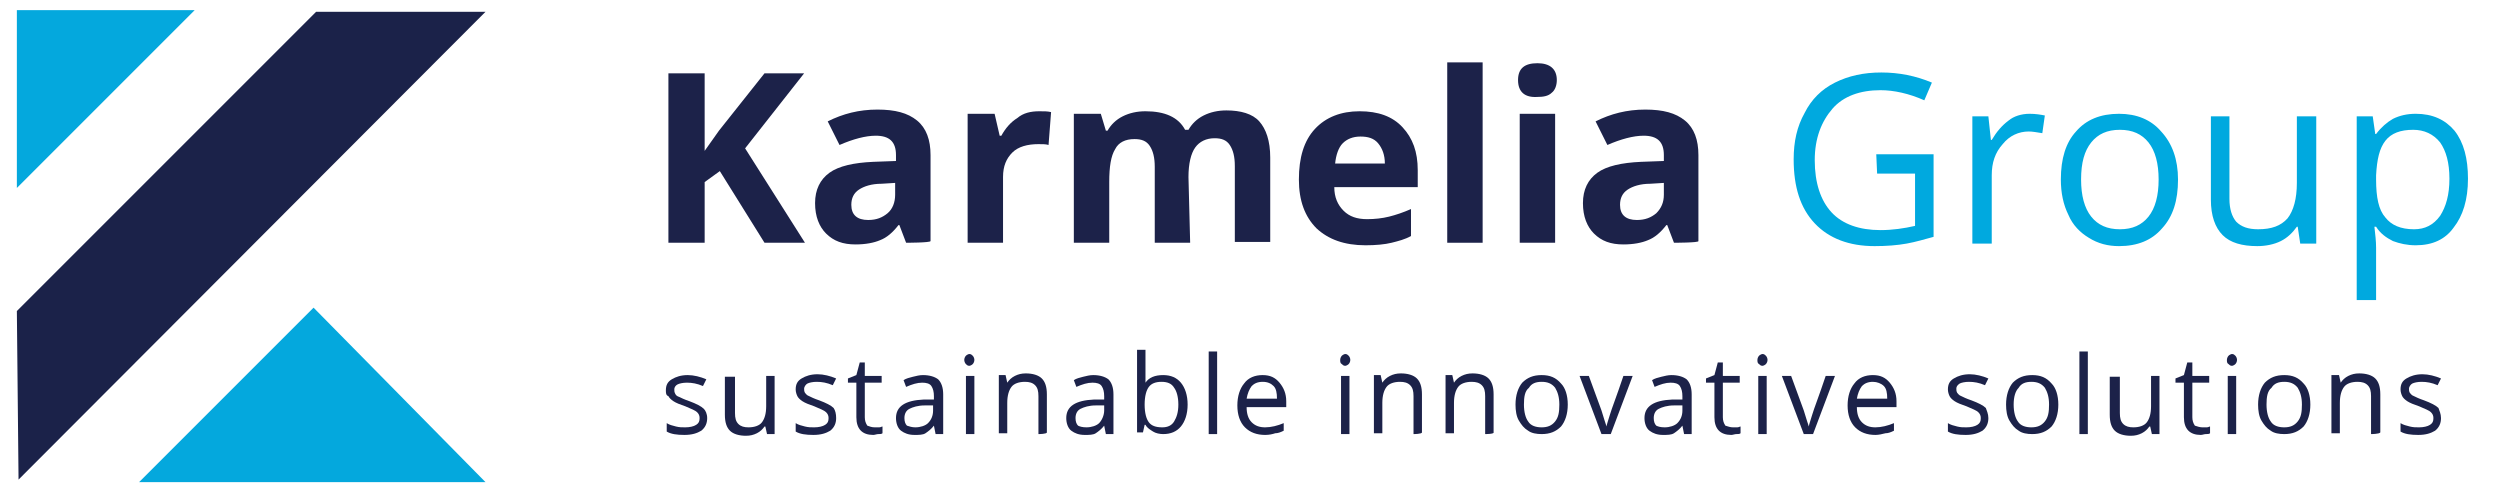 <?xml version="1.0" encoding="utf-8"?>
<!-- Generator: Adobe Illustrator 23.0.5, SVG Export Plug-In . SVG Version: 6.00 Build 0)  -->
<svg version="1.1" id="Layer_1" xmlns="http://www.w3.org/2000/svg" xmlns:xlink="http://www.w3.org/1999/xlink" x="0px" y="0px"
	 width="296.6px" height="58.6px" viewBox="0 0 296.6 58.6" style="enable-background:new 0 0 296.6 58.6;" xml:space="preserve">
<style type="text/css">
	.st0{fill:#1C2249;}
	.st1{fill:#00A9DF;}
	.st2{fill:#04A8DD;}
	.st3{fill:#1B2249;}
</style>
<g>
	<g>
		<path class="st0" d="M95.5,28.8h-4.8l-5.3-8.5l-1.8,1.3v7.2h-4.3V8.7h4.3v9.2l1.7-2.4l5.4-6.8h4.7l-7,8.9L95.5,28.8z"/>
		<path class="st0" d="M107.5,28.8l-0.8-2.1h-0.1c-0.7,0.9-1.4,1.5-2.2,1.8c-0.7,0.3-1.7,0.5-2.9,0.5c-1.5,0-2.6-0.4-3.5-1.3
			c-0.8-0.8-1.3-2-1.3-3.6s0.6-2.8,1.7-3.6c1.1-0.8,2.9-1.2,5.2-1.3l2.7-0.1v-0.7c0-1.6-0.8-2.3-2.4-2.3c-1.2,0-2.7,0.4-4.3,1.1
			l-1.4-2.8c1.8-0.9,3.7-1.4,5.9-1.4c2.1,0,3.6,0.4,4.7,1.3c1.1,0.9,1.6,2.3,1.6,4.1v10.2C110.4,28.8,107.5,28.8,107.5,28.8z
			 M106.2,21.7l-1.6,0.1c-1.2,0-2.1,0.3-2.7,0.7c-0.6,0.4-0.9,1-0.9,1.8c0,1.2,0.7,1.8,2,1.8c1,0,1.7-0.3,2.3-0.8s0.9-1.3,0.9-2.2
			C106.2,23.1,106.2,21.7,106.2,21.7z"/>
		<path class="st0" d="M123.3,13.2c0.6,0,1,0,1.4,0.1l-0.3,3.9c-0.3-0.1-0.7-0.1-1.2-0.1c-1.3,0-2.4,0.3-3.1,1S119,19.7,119,21v7.8
			h-4.2V13.5h3.2l0.6,2.6h0.2c0.5-0.9,1.1-1.6,1.9-2.1C121.4,13.4,122.3,13.2,123.3,13.2z"/>
		<path class="st0" d="M141.2,28.8H137v-9c0-1.1-0.2-1.9-0.6-2.5c-0.4-0.6-1-0.8-1.8-0.8c-1.1,0-1.9,0.4-2.3,1.2
			c-0.5,0.8-0.7,2.1-0.7,3.9v7.2h-4.2V13.5h3.2l0.6,2h0.2c0.4-0.7,1-1.3,1.8-1.7s1.7-0.6,2.7-0.6c2.3,0,3.9,0.7,4.7,2.2h0.4
			c0.4-0.7,1-1.3,1.8-1.7s1.7-0.6,2.7-0.6c1.7,0,3.1,0.4,3.9,1.3s1.3,2.3,1.3,4.3v10h-4.2v-9c0-1.1-0.2-1.9-0.6-2.5
			c-0.4-0.6-1-0.8-1.8-0.8c-1,0-1.8,0.4-2.3,1.1S141,19.4,141,21L141.2,28.8L141.2,28.8z"/>
		<path class="st0" d="M162,29.1c-2.5,0-4.4-0.7-5.8-2c-1.4-1.4-2.1-3.3-2.1-5.8c0-2.6,0.6-4.6,1.9-6c1.3-1.4,3.1-2.1,5.3-2.1
			s3.9,0.6,5.1,1.9s1.8,2.9,1.8,5.1v2h-9.9c0,1.2,0.4,2.1,1.1,2.8c0.7,0.7,1.6,1,2.8,1c0.9,0,1.8-0.1,2.6-0.3
			c0.8-0.2,1.7-0.5,2.6-0.9V28c-0.7,0.4-1.5,0.6-2.3,0.8C164.3,29,163.2,29.1,162,29.1z M161.4,16.2c-0.9,0-1.6,0.3-2.1,0.8
			s-0.8,1.4-0.9,2.4h5.9c0-1-0.3-1.8-0.8-2.4C163,16.4,162.3,16.2,161.4,16.2z"/>
		<path class="st0" d="M175.9,28.8h-4.2V7.4h4.2V28.8z"/>
		<path class="st0" d="M180.1,9.5c0-1.4,0.8-2,2.3-2s2.3,0.7,2.3,2c0,0.6-0.2,1.2-0.6,1.5c-0.4,0.4-1,0.5-1.7,0.5
			C180.9,11.6,180.1,10.9,180.1,9.5z M184.5,28.8h-4.2V13.5h4.2V28.8z"/>
		<path class="st0" d="M198.6,28.8l-0.8-2.1h-0.1c-0.7,0.9-1.4,1.5-2.2,1.8c-0.7,0.3-1.7,0.5-2.9,0.5c-1.5,0-2.6-0.4-3.5-1.3
			c-0.8-0.8-1.3-2-1.3-3.6s0.6-2.8,1.7-3.6c1.1-0.8,2.9-1.2,5.2-1.3l2.7-0.1v-0.7c0-1.6-0.8-2.3-2.4-2.3c-1.2,0-2.7,0.4-4.3,1.1
			l-1.4-2.8c1.8-0.9,3.7-1.4,5.9-1.4c2.1,0,3.6,0.4,4.7,1.3c1.1,0.9,1.6,2.3,1.6,4.1v10.2C201.6,28.8,198.6,28.8,198.6,28.8z
			 M197.4,21.7l-1.6,0.1c-1.2,0-2.1,0.3-2.7,0.7c-0.6,0.4-0.9,1-0.9,1.8c0,1.2,0.7,1.8,2,1.8c1,0,1.7-0.3,2.3-0.8
			c0.6-0.6,0.9-1.3,0.9-2.2V21.7L197.4,21.7z"/>
		<path class="st1" d="M222.6,18.3h6.8v9.8c-1.1,0.3-2.1,0.6-3.2,0.8s-2.4,0.3-3.8,0.3c-3,0-5.4-0.9-7.1-2.7
			c-1.7-1.8-2.5-4.3-2.5-7.6c0-2.1,0.4-3.9,1.3-5.5c0.8-1.6,2-2.8,3.6-3.6s3.4-1.2,5.5-1.2s4.1,0.4,6,1.2l-0.9,2.1
			c-1.8-0.8-3.6-1.2-5.2-1.2c-2.4,0-4.4,0.7-5.7,2.2s-2.1,3.5-2.1,6.1c0,2.7,0.7,4.8,2,6.2c1.3,1.4,3.3,2.1,5.8,2.1
			c1.4,0,2.8-0.2,4.1-0.5v-6.2h-4.5L222.6,18.3L222.6,18.3z"/>
		<path class="st1" d="M240.8,13.5c0.7,0,1.3,0.1,1.8,0.2l-0.3,2.1c-0.6-0.1-1.2-0.2-1.6-0.2c-1.2,0-2.3,0.5-3.1,1.5
			c-0.9,1-1.3,2.2-1.3,3.7v8.1H234V13.8h1.9l0.3,2.8h0.1c0.6-1,1.2-1.7,2-2.3C238.9,13.8,239.8,13.5,240.8,13.5z"/>
		<path class="st1" d="M258.4,21.3c0,2.5-0.6,4.4-1.9,5.8c-1.2,1.4-2.9,2.1-5.1,2.1c-1.3,0-2.5-0.3-3.6-1c-1-0.6-1.9-1.5-2.4-2.7
			c-0.6-1.2-0.9-2.6-0.9-4.2c0-2.5,0.6-4.4,1.8-5.7c1.2-1.4,2.9-2.1,5.1-2.1c2.1,0,3.8,0.7,5,2.1C257.7,17,258.4,18.9,258.4,21.3z
			 M246.9,21.3c0,1.9,0.4,3.4,1.2,4.4s1.9,1.5,3.4,1.5c1.5,0,2.6-0.5,3.4-1.5s1.2-2.5,1.2-4.4s-0.4-3.4-1.2-4.4
			c-0.8-1-1.9-1.5-3.4-1.5s-2.6,0.5-3.4,1.5C247.3,17.9,246.9,19.3,246.9,21.3z"/>
		<path class="st1" d="M264.5,13.8v9.8c0,1.2,0.3,2.1,0.8,2.7c0.6,0.6,1.4,0.9,2.6,0.9c1.6,0,2.7-0.4,3.5-1.3
			c0.7-0.9,1.1-2.3,1.1-4.2v-7.9h2.3v15.1h-1.9l-0.3-2h-0.1c-0.5,0.7-1.1,1.3-1.9,1.7c-0.8,0.4-1.8,0.6-2.8,0.6
			c-1.8,0-3.2-0.4-4.1-1.3s-1.4-2.3-1.4-4.2v-9.9C262.3,13.8,264.5,13.8,264.5,13.8z"/>
		<path class="st1" d="M286.6,29.1c-1,0-1.9-0.2-2.7-0.5c-0.8-0.4-1.5-0.9-2-1.7h-0.2c0.1,0.9,0.2,1.7,0.2,2.5v6.2h-2.3V13.8h1.9
			l0.3,2.1h0.1c0.6-0.8,1.3-1.4,2-1.8c0.8-0.4,1.7-0.6,2.7-0.6c2,0,3.5,0.7,4.6,2c1.1,1.4,1.6,3.3,1.6,5.7c0,2.5-0.6,4.4-1.7,5.8
			C290.1,28.4,288.6,29.1,286.6,29.1z M286.3,15.4c-1.5,0-2.6,0.4-3.3,1.3c-0.7,0.9-1,2.2-1.1,4.1v0.5c0,2.1,0.3,3.6,1.1,4.5
			c0.7,0.9,1.8,1.4,3.4,1.4c1.3,0,2.3-0.5,3.1-1.6c0.7-1.1,1.1-2.5,1.1-4.4s-0.4-3.3-1.1-4.3C288.7,15.9,287.6,15.4,286.3,15.4z"/>
	</g>
	<g>
		<path class="st0" d="M83.9,49.6c0,0.6-0.2,1.1-0.7,1.5c-0.5,0.3-1.1,0.5-2,0.5s-1.6-0.1-2.1-0.4v-1c0.3,0.2,0.7,0.3,1.1,0.4
			c0.4,0.1,0.7,0.1,1.1,0.1c0.5,0,1-0.1,1.3-0.3S83,50,83,49.6c0-0.3-0.1-0.5-0.3-0.7c-0.2-0.2-0.7-0.4-1.4-0.7
			c-0.6-0.2-1.1-0.4-1.4-0.6c-0.3-0.2-0.5-0.4-0.6-0.6C79,46.9,79,46.6,79,46.3c0-0.6,0.2-1,0.7-1.3s1.1-0.5,1.9-0.5
			c0.7,0,1.5,0.2,2.2,0.5l-0.4,0.8c-0.7-0.3-1.3-0.4-1.9-0.4c-0.5,0-0.9,0.1-1.1,0.2S80,45.9,80,46.2c0,0.2,0,0.3,0.1,0.5
			s0.2,0.3,0.5,0.4c0.2,0.1,0.6,0.3,1.2,0.5c0.8,0.3,1.4,0.6,1.7,0.9C83.7,48.7,83.9,49.1,83.9,49.6z"/>
		<path class="st0" d="M87.2,44.6V49c0,0.6,0.1,1,0.4,1.3s0.7,0.4,1.2,0.4c0.7,0,1.3-0.2,1.6-0.6c0.3-0.4,0.5-1,0.5-1.9v-3.6h1v6.9
			H91l-0.2-0.9h-0.1c-0.2,0.3-0.5,0.6-0.9,0.8s-0.8,0.3-1.3,0.3c-0.8,0-1.5-0.2-1.9-0.6c-0.4-0.4-0.6-1-0.6-1.9v-4.5h1.2V44.6z"/>
		<path class="st0" d="M99.2,49.6c0,0.6-0.2,1.1-0.7,1.5c-0.5,0.3-1.1,0.5-2,0.5s-1.6-0.1-2.1-0.4v-1c0.3,0.2,0.7,0.3,1.1,0.4
			c0.4,0.1,0.7,0.1,1.1,0.1c0.5,0,1-0.1,1.3-0.3s0.4-0.4,0.4-0.8c0-0.3-0.1-0.5-0.3-0.7c-0.2-0.2-0.7-0.4-1.4-0.7
			c-0.6-0.2-1.1-0.4-1.4-0.6c-0.3-0.2-0.5-0.4-0.6-0.6c-0.1-0.2-0.2-0.5-0.2-0.8c0-0.6,0.2-1,0.7-1.3s1.1-0.5,1.9-0.5
			c0.7,0,1.5,0.2,2.2,0.5l-0.4,0.8c-0.7-0.3-1.3-0.4-1.9-0.4c-0.5,0-0.9,0.1-1.1,0.2s-0.4,0.4-0.4,0.6c0,0.2,0,0.3,0.1,0.5
			c0.1,0.1,0.2,0.3,0.5,0.4c0.2,0.1,0.6,0.3,1.2,0.5c0.8,0.3,1.4,0.6,1.7,0.9C99.1,48.7,99.2,49.1,99.2,49.6z"/>
		<path class="st0" d="M103.8,50.7c0.2,0,0.4,0,0.5,0c0.2,0,0.3-0.1,0.4-0.1v0.8c-0.1,0.1-0.3,0.1-0.5,0.1s-0.4,0.1-0.6,0.1
			c-1.3,0-2-0.7-2-2.1v-4.1h-1v-0.5l1-0.4L102,43h0.6v1.6h2v0.8h-2v4.1c0,0.4,0.1,0.7,0.3,1C103.2,50.6,103.4,50.7,103.8,50.7z"/>
		<path class="st0" d="M111,51.5l-0.2-1l0,0c-0.3,0.4-0.7,0.7-1,0.9s-0.8,0.2-1.3,0.2c-0.7,0-1.2-0.2-1.6-0.5s-0.6-0.9-0.6-1.5
			c0-1.4,1.1-2.1,3.3-2.2h1.2V47c0-0.5-0.1-0.9-0.3-1.2c-0.2-0.3-0.6-0.4-1.1-0.4c-0.6,0-1.2,0.2-1.9,0.5l-0.3-0.8
			c0.3-0.2,0.7-0.3,1.1-0.4c0.4-0.1,0.8-0.2,1.2-0.2c0.8,0,1.4,0.2,1.8,0.5c0.4,0.4,0.6,1,0.6,1.8v4.7L111,51.5L111,51.5z
			 M108.6,50.7c0.6,0,1.2-0.2,1.5-0.5c0.4-0.4,0.6-0.9,0.6-1.5v-0.6h-1c-0.8,0-1.4,0.2-1.8,0.4s-0.6,0.6-0.6,1.1
			c0,0.4,0.1,0.7,0.3,0.9C107.9,50.6,108.2,50.7,108.6,50.7z"/>
		<path class="st0" d="M114.4,42.7c0-0.2,0.1-0.4,0.2-0.5s0.3-0.2,0.4-0.2c0.2,0,0.3,0.1,0.4,0.2c0.1,0.1,0.2,0.3,0.2,0.5
			s-0.1,0.4-0.2,0.5s-0.3,0.2-0.4,0.2c-0.2,0-0.3-0.1-0.4-0.2S114.4,42.9,114.4,42.7z M115.6,51.5h-1v-6.9h1V51.5z"/>
		<path class="st0" d="M123.2,51.5V47c0-0.6-0.1-1-0.4-1.3c-0.3-0.3-0.7-0.4-1.2-0.4c-0.7,0-1.3,0.2-1.6,0.6c-0.3,0.4-0.5,1-0.5,1.9
			v3.6h-1v-6.9h0.8l0.2,0.9l0,0c0.2-0.3,0.5-0.6,0.9-0.8s0.8-0.3,1.3-0.3c0.8,0,1.5,0.2,1.9,0.6c0.4,0.4,0.6,1,0.6,1.9v4.5
			C124.2,51.5,123.2,51.5,123.2,51.5z"/>
		<path class="st0" d="M131.2,51.5l-0.2-1l0,0c-0.3,0.4-0.7,0.7-1,0.9s-0.8,0.2-1.3,0.2c-0.7,0-1.2-0.2-1.6-0.5
			c-0.4-0.3-0.6-0.9-0.6-1.5c0-1.4,1.1-2.1,3.3-2.2h1.2V47c0-0.5-0.1-0.9-0.3-1.2s-0.6-0.4-1.1-0.4c-0.6,0-1.2,0.2-1.9,0.5l-0.3-0.8
			c0.3-0.2,0.7-0.3,1.1-0.4c0.4-0.1,0.8-0.2,1.2-0.2c0.8,0,1.4,0.2,1.8,0.5c0.4,0.4,0.6,1,0.6,1.8v4.7L131.2,51.5L131.2,51.5z
			 M128.9,50.7c0.6,0,1.2-0.2,1.5-0.5s0.6-0.9,0.6-1.5v-0.6h-1c-0.8,0-1.4,0.2-1.8,0.4c-0.4,0.2-0.6,0.6-0.6,1.1
			c0,0.4,0.1,0.7,0.3,0.9C128.1,50.6,128.4,50.7,128.9,50.7z"/>
		<path class="st0" d="M138,44.5c0.9,0,1.6,0.3,2.1,0.9s0.8,1.5,0.8,2.6s-0.3,2-0.8,2.6s-1.2,0.9-2.1,0.9c-0.4,0-0.9-0.1-1.2-0.3
			s-0.7-0.4-0.9-0.8h-0.1l-0.2,0.9h-0.7v-9.8h1V44c0,0.5,0,1,0,1.4l0,0C136.3,44.8,137,44.5,138,44.5z M137.8,45.3
			c-0.7,0-1.2,0.2-1.5,0.6c-0.3,0.4-0.5,1.1-0.5,2.1s0.2,1.7,0.5,2.1c0.3,0.4,0.8,0.6,1.6,0.6c0.6,0,1.1-0.2,1.4-0.7
			c0.3-0.5,0.5-1.1,0.5-2s-0.2-1.6-0.5-2C139,45.5,138.5,45.3,137.8,45.3z"/>
		<path class="st0" d="M144.4,51.5h-1v-9.8h1V51.5z"/>
		<path class="st0" d="M150.1,51.6c-1,0-1.8-0.3-2.4-0.9c-0.6-0.6-0.9-1.5-0.9-2.6s0.3-2,0.8-2.6c0.5-0.7,1.3-1,2.2-1s1.5,0.3,2,0.9
			c0.5,0.6,0.8,1.3,0.8,2.2v0.7h-4.7c0,0.8,0.2,1.4,0.6,1.8c0.4,0.4,0.9,0.6,1.6,0.6c0.7,0,1.5-0.2,2.2-0.5v0.9
			c-0.4,0.2-0.7,0.3-1,0.3C151,51.5,150.6,51.6,150.1,51.6z M149.8,45.3c-0.6,0-1,0.2-1.3,0.5c-0.3,0.4-0.5,0.9-0.6,1.5h3.6
			c0-0.7-0.1-1.2-0.4-1.5C150.8,45.5,150.4,45.3,149.8,45.3z"/>
		<path class="st0" d="M159,42.7c0-0.2,0.1-0.4,0.2-0.5c0.1-0.1,0.3-0.2,0.4-0.2c0.2,0,0.3,0.1,0.4,0.2c0.1,0.1,0.2,0.3,0.2,0.5
			s-0.1,0.4-0.2,0.5c-0.1,0.1-0.3,0.2-0.4,0.2c-0.2,0-0.3-0.1-0.4-0.2C159,43.1,159,42.9,159,42.7z M160.1,51.5h-1v-6.9h1V51.5z"/>
		<path class="st0" d="M167.7,51.5V47c0-0.6-0.1-1-0.4-1.3c-0.3-0.3-0.7-0.4-1.2-0.4c-0.7,0-1.3,0.2-1.6,0.6s-0.5,1-0.5,1.9v3.6h-1
			v-6.9h0.8l0.2,0.9l0,0c0.2-0.3,0.5-0.6,0.9-0.8s0.8-0.3,1.3-0.3c0.8,0,1.5,0.2,1.9,0.6c0.4,0.4,0.6,1,0.6,1.9v4.5
			C168.7,51.5,167.7,51.5,167.7,51.5z"/>
		<path class="st0" d="M176.2,51.5V47c0-0.6-0.1-1-0.4-1.3s-0.7-0.4-1.2-0.4c-0.7,0-1.3,0.2-1.6,0.6s-0.5,1-0.5,1.9v3.6h-1v-6.9h0.8
			l0.2,0.9l0,0c0.2-0.3,0.5-0.6,0.9-0.8s0.8-0.3,1.3-0.3c0.8,0,1.5,0.2,1.9,0.6c0.4,0.4,0.6,1,0.6,1.9v4.5
			C177.3,51.5,176.2,51.5,176.2,51.5z"/>
		<path class="st0" d="M186,48c0,1.1-0.3,2-0.8,2.6c-0.6,0.6-1.3,0.9-2.3,0.9c-0.6,0-1.2-0.1-1.6-0.4c-0.5-0.3-0.8-0.7-1.1-1.2
			s-0.4-1.2-0.4-1.9c0-1.1,0.3-2,0.8-2.6c0.6-0.6,1.3-0.9,2.3-0.9s1.7,0.3,2.3,1C185.7,46,186,46.9,186,48z M180.8,48
			c0,0.9,0.2,1.6,0.5,2c0.3,0.5,0.9,0.7,1.6,0.7s1.2-0.2,1.6-0.7c0.4-0.5,0.5-1.1,0.5-2s-0.2-1.5-0.5-2c-0.4-0.5-0.9-0.7-1.6-0.7
			c-0.7,0-1.2,0.2-1.5,0.7C180.9,46.4,180.8,47.1,180.8,48z"/>
		<path class="st0" d="M190,51.5l-2.6-6.9h1.1l1.5,4.1c0.3,1,0.5,1.6,0.6,1.9l0,0c0-0.2,0.2-0.7,0.4-1.4s0.8-2.2,1.6-4.6h1.1
			l-2.6,6.9H190z"/>
		<path class="st0" d="M199.8,51.5l-0.2-1l0,0c-0.3,0.4-0.7,0.7-1,0.9s-0.8,0.2-1.3,0.2c-0.7,0-1.2-0.2-1.6-0.5
			c-0.4-0.3-0.6-0.9-0.6-1.5c0-1.4,1.1-2.1,3.3-2.2h1.2V47c0-0.5-0.1-0.9-0.3-1.2s-0.6-0.4-1.1-0.4c-0.6,0-1.2,0.2-1.9,0.5l-0.3-0.8
			c0.3-0.2,0.7-0.3,1.1-0.4c0.4-0.1,0.8-0.2,1.2-0.2c0.8,0,1.4,0.2,1.8,0.5c0.4,0.4,0.6,1,0.6,1.8v4.7L199.8,51.5L199.8,51.5z
			 M197.5,50.7c0.6,0,1.2-0.2,1.5-0.5c0.4-0.4,0.6-0.9,0.6-1.5v-0.6h-1c-0.8,0-1.4,0.2-1.8,0.4c-0.4,0.2-0.6,0.6-0.6,1.1
			c0,0.4,0.1,0.7,0.3,0.9C196.7,50.6,197,50.7,197.5,50.7z"/>
		<path class="st0" d="M205.6,50.7c0.2,0,0.4,0,0.5,0c0.2,0,0.3-0.1,0.4-0.1v0.8c-0.1,0.1-0.3,0.1-0.5,0.1s-0.4,0.1-0.6,0.1
			c-1.3,0-2-0.7-2-2.1v-4.1h-1v-0.5l1-0.4l0.4-1.5h0.6v1.6h2v0.8h-2v4.1c0,0.4,0.1,0.7,0.3,1C205,50.6,205.3,50.7,205.6,50.7z"/>
		<path class="st0" d="M208.5,42.7c0-0.2,0.1-0.4,0.2-0.5c0.1-0.1,0.3-0.2,0.4-0.2c0.2,0,0.3,0.1,0.4,0.2c0.1,0.1,0.2,0.3,0.2,0.5
			s-0.1,0.4-0.2,0.5c-0.1,0.1-0.3,0.2-0.4,0.2c-0.2,0-0.3-0.1-0.4-0.2C208.5,43.1,208.5,42.9,208.5,42.7z M209.6,51.5h-1v-6.9h1
			V51.5z"/>
		<path class="st0" d="M214,51.5l-2.6-6.9h1.1l1.5,4.1c0.3,1,0.5,1.6,0.6,1.9l0,0c0-0.2,0.2-0.7,0.4-1.4s0.8-2.2,1.6-4.6h1.1
			l-2.6,6.9H214z"/>
		<path class="st0" d="M222.5,51.6c-1,0-1.8-0.3-2.4-0.9c-0.6-0.6-0.9-1.5-0.9-2.6s0.3-2,0.8-2.6c0.5-0.7,1.3-1,2.2-1s1.5,0.3,2,0.9
			c0.5,0.6,0.8,1.3,0.8,2.2v0.7h-4.7c0,0.8,0.2,1.4,0.6,1.8c0.4,0.4,0.9,0.6,1.6,0.6c0.7,0,1.5-0.2,2.2-0.5v0.9
			c-0.4,0.2-0.7,0.3-1,0.3C223.3,51.5,222.9,51.6,222.5,51.6z M222.2,45.3c-0.6,0-1,0.2-1.3,0.5c-0.3,0.4-0.5,0.9-0.6,1.5h3.6
			c0-0.7-0.1-1.2-0.4-1.5C223.2,45.5,222.7,45.3,222.2,45.3z"/>
		<path class="st0" d="M235.9,49.6c0,0.6-0.2,1.1-0.7,1.5c-0.5,0.3-1.1,0.5-2,0.5s-1.6-0.1-2.1-0.4v-1c0.3,0.2,0.7,0.3,1.1,0.4
			c0.4,0.1,0.7,0.1,1.1,0.1c0.5,0,1-0.1,1.3-0.3s0.4-0.4,0.4-0.8c0-0.3-0.1-0.5-0.3-0.7s-0.7-0.4-1.4-0.7c-0.6-0.2-1.1-0.4-1.4-0.6
			c-0.3-0.2-0.5-0.4-0.6-0.6c-0.1-0.2-0.2-0.5-0.2-0.8c0-0.6,0.2-1,0.7-1.3s1.1-0.5,1.9-0.5c0.7,0,1.5,0.2,2.2,0.5l-0.4,0.8
			c-0.7-0.3-1.3-0.4-1.9-0.4c-0.5,0-0.9,0.1-1.1,0.2c-0.3,0.2-0.4,0.4-0.4,0.6c0,0.2,0,0.3,0.1,0.5c0.1,0.1,0.2,0.3,0.5,0.4
			c0.2,0.1,0.6,0.3,1.2,0.5c0.8,0.3,1.4,0.6,1.7,0.9C235.7,48.7,235.9,49.1,235.9,49.6z"/>
		<path class="st0" d="M244.2,48c0,1.1-0.3,2-0.8,2.6c-0.6,0.6-1.3,0.9-2.3,0.9c-0.6,0-1.2-0.1-1.6-0.4c-0.5-0.3-0.8-0.7-1.1-1.2
			S238,48.7,238,48c0-1.1,0.3-2,0.8-2.6c0.6-0.6,1.3-0.9,2.3-0.9s1.7,0.3,2.3,1C243.9,46,244.2,46.9,244.2,48z M238.9,48
			c0,0.9,0.2,1.6,0.5,2c0.3,0.5,0.9,0.7,1.6,0.7c0.7,0,1.2-0.2,1.6-0.7c0.4-0.5,0.5-1.1,0.5-2s-0.2-1.5-0.5-2
			c-0.4-0.5-0.9-0.7-1.6-0.7c-0.7,0-1.2,0.2-1.5,0.7C239.1,46.4,238.9,47.1,238.9,48z"/>
		<path class="st0" d="M247.7,51.5h-1v-9.8h1V51.5z"/>
		<path class="st0" d="M251.5,44.6V49c0,0.6,0.1,1,0.4,1.3s0.7,0.4,1.2,0.4c0.7,0,1.3-0.2,1.6-0.6c0.3-0.4,0.5-1,0.5-1.9v-3.6h1v6.9
			h-0.9l-0.2-0.9H255c-0.2,0.3-0.5,0.6-0.9,0.8s-0.8,0.3-1.3,0.3c-0.8,0-1.5-0.2-1.9-0.6c-0.4-0.4-0.6-1-0.6-1.9v-4.5h1.2V44.6z"/>
		<path class="st0" d="M261.3,50.7c0.2,0,0.4,0,0.5,0c0.2,0,0.3-0.1,0.4-0.1v0.8c-0.1,0.1-0.3,0.1-0.5,0.1s-0.4,0.1-0.6,0.1
			c-1.3,0-2-0.7-2-2.1v-4.1h-1v-0.5l1-0.4l0.4-1.5h0.6v1.6h2v0.8h-2v4.1c0,0.4,0.1,0.7,0.3,1C260.7,50.6,261,50.7,261.3,50.7z"/>
		<path class="st0" d="M264.2,42.7c0-0.2,0.1-0.4,0.2-0.5s0.3-0.2,0.4-0.2c0.2,0,0.3,0.1,0.4,0.2c0.1,0.1,0.2,0.3,0.2,0.5
			s-0.1,0.4-0.2,0.5s-0.3,0.2-0.4,0.2c-0.2,0-0.3-0.1-0.4-0.2C264.2,43.1,264.2,42.9,264.2,42.7z M265.3,51.5h-1v-6.9h1V51.5z"/>
		<path class="st0" d="M274.1,48c0,1.1-0.3,2-0.8,2.6c-0.6,0.6-1.3,0.9-2.3,0.9c-0.6,0-1.2-0.1-1.6-0.4c-0.5-0.3-0.8-0.7-1.1-1.2
			c-0.3-0.5-0.4-1.2-0.4-1.9c0-1.1,0.3-2,0.8-2.6c0.6-0.6,1.3-0.9,2.3-0.9s1.7,0.3,2.3,1C273.8,46,274.1,46.9,274.1,48z M268.9,48
			c0,0.9,0.2,1.6,0.5,2c0.3,0.5,0.9,0.7,1.6,0.7s1.2-0.2,1.6-0.7s0.5-1.1,0.5-2s-0.2-1.5-0.5-2c-0.4-0.5-0.9-0.7-1.6-0.7
			s-1.2,0.2-1.5,0.7C269,46.4,268.9,47.1,268.9,48z"/>
		<path class="st0" d="M281.3,51.5V47c0-0.6-0.1-1-0.4-1.3s-0.7-0.4-1.2-0.4c-0.7,0-1.3,0.2-1.6,0.6s-0.5,1-0.5,1.9v3.6h-1v-6.9h0.9
			l0.2,0.9l0,0c0.2-0.3,0.5-0.6,0.9-0.8s0.8-0.3,1.3-0.3c0.8,0,1.5,0.2,1.9,0.6c0.4,0.4,0.6,1,0.6,1.9v4.5
			C282.3,51.5,281.3,51.5,281.3,51.5z"/>
		<path class="st0" d="M289.6,49.6c0,0.6-0.2,1.1-0.7,1.5c-0.5,0.3-1.1,0.5-2,0.5s-1.6-0.1-2.1-0.4v-1c0.3,0.2,0.7,0.3,1.1,0.4
			c0.4,0.1,0.7,0.1,1.1,0.1c0.5,0,1-0.1,1.3-0.3s0.4-0.4,0.4-0.8c0-0.3-0.1-0.5-0.3-0.7c-0.2-0.2-0.7-0.4-1.4-0.7
			c-0.6-0.2-1.1-0.4-1.4-0.6c-0.3-0.2-0.5-0.4-0.6-0.6c-0.1-0.2-0.2-0.5-0.2-0.8c0-0.6,0.2-1,0.7-1.3s1.1-0.5,1.9-0.5
			c0.7,0,1.5,0.2,2.2,0.5l-0.4,0.8c-0.7-0.3-1.3-0.4-1.9-0.4c-0.5,0-0.9,0.1-1.1,0.2s-0.4,0.4-0.4,0.6c0,0.2,0,0.3,0.1,0.5
			c0.1,0.1,0.2,0.3,0.5,0.4c0.2,0.1,0.6,0.3,1.2,0.5c0.8,0.3,1.4,0.6,1.7,0.9C289.4,48.7,289.6,49.1,289.6,49.6z"/>
	</g>
</g>
<g>
	<polygon class="st2" points="2,1.2 2,22.3 23.1,1.2 	"/>
	<polygon class="st3" points="2,36.9 37.5,1.4 57.6,1.4 2.2,56.9 	"/>
	<polygon class="st2" points="37.2,36.5 16.5,57.2 57.6,57.2 	"/>
</g>
</svg>
